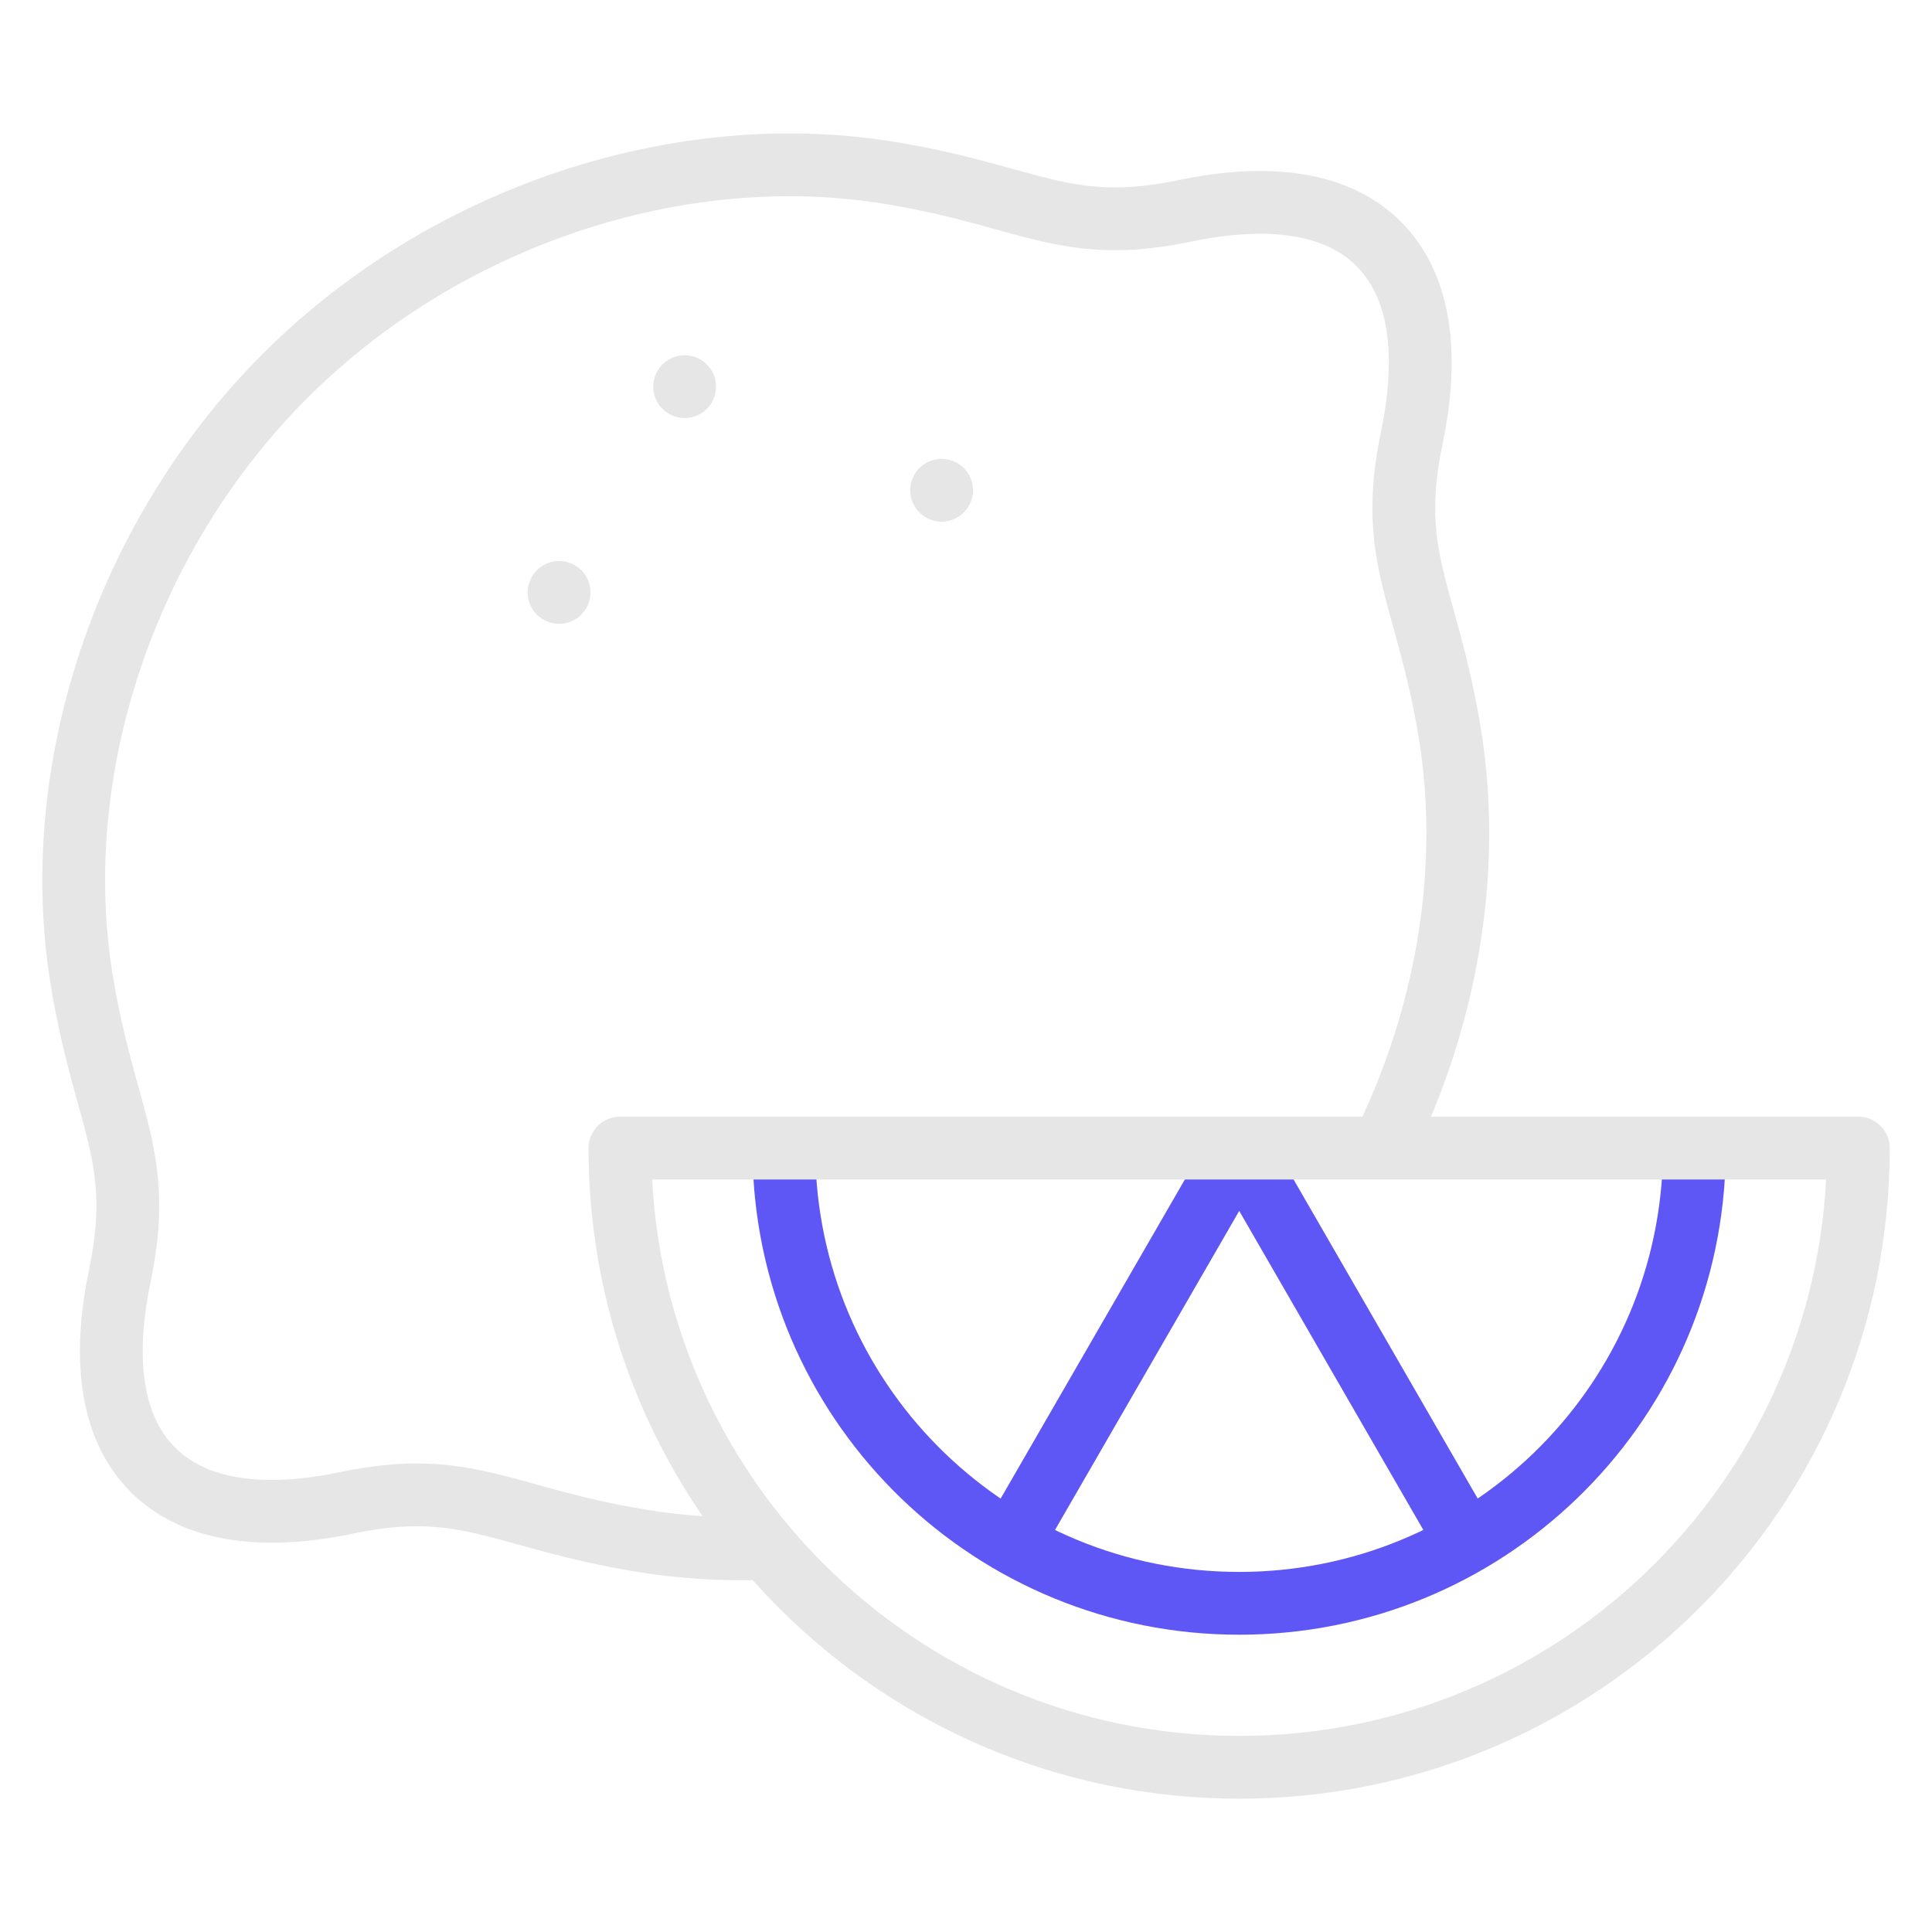 <?xml version="1.0" encoding="utf-8"?>
<svg xmlns="http://www.w3.org/2000/svg" height="80" id="casino" viewBox="0 0 80 80" width="80">
  <defs>
    <style>
      .cls-1 {
        stroke: #e6e6e6;
      }

      .cls-1, .cls-2 {
        fill: none;
        stroke-linecap: round;
        stroke-linejoin: round;
        stroke-width: 2.6px;
      }

      .cls-2 {
        stroke: #5f57f5;
      }
    </style>
  </defs>
  <g data-name="game type" id="game_type">
    <g>
      <g>
        <path class="cls-2" d="M70.15,48.2c-.35,10.15-8.68,18.19-18.84,18.19s-18.49-8.04-18.84-18.19"/>
        <line class="cls-2" x1="51.06" x2="42.14" y1="47.98" y2="63.43"/>
        <line class="cls-2" x1="51.59" x2="60.46" y1="48.02" y2="63.39"/>
      </g>
      <path class="cls-1" d="M57.48,47.03c2.51-5.3,3.45-11.21,2.55-16.69-.96-5.8-2.61-7.24-1.57-12.22.73-3.5.34-6.31-1.37-8.02-1.71-1.71-4.52-2.1-8.02-1.37-4.98,1.04-6.42-.62-12.22-1.57-8.65-1.42-18.38,1.74-25.05,8.41C5.13,22.24,1.96,31.97,3.39,40.62c.96,5.8,2.61,7.24,1.57,12.22-.73,3.5-.34,6.31,1.37,8.02,1.71,1.71,4.52,2.1,8.02,1.37,4.98-1.04,6.42.62,12.22,1.57,1.56.26,3.16.36,4.77.33"/>
      <path class="cls-1" d="M76.95,47.54H25.67c0,14.16,11.48,25.64,25.64,25.64s25.64-11.48,25.64-25.64"/>
      <line class="cls-1" x1="28.35" x2="28.35" y1="16.01" y2="16.01"/>
      <line class="cls-1" x1="23.15" x2="23.15" y1="24.53" y2="24.53"/>
      <line class="cls-1" x1="38.99" x2="38.99" y1="20.3" y2="20.3"/>
    </g>
  </g>
</svg>